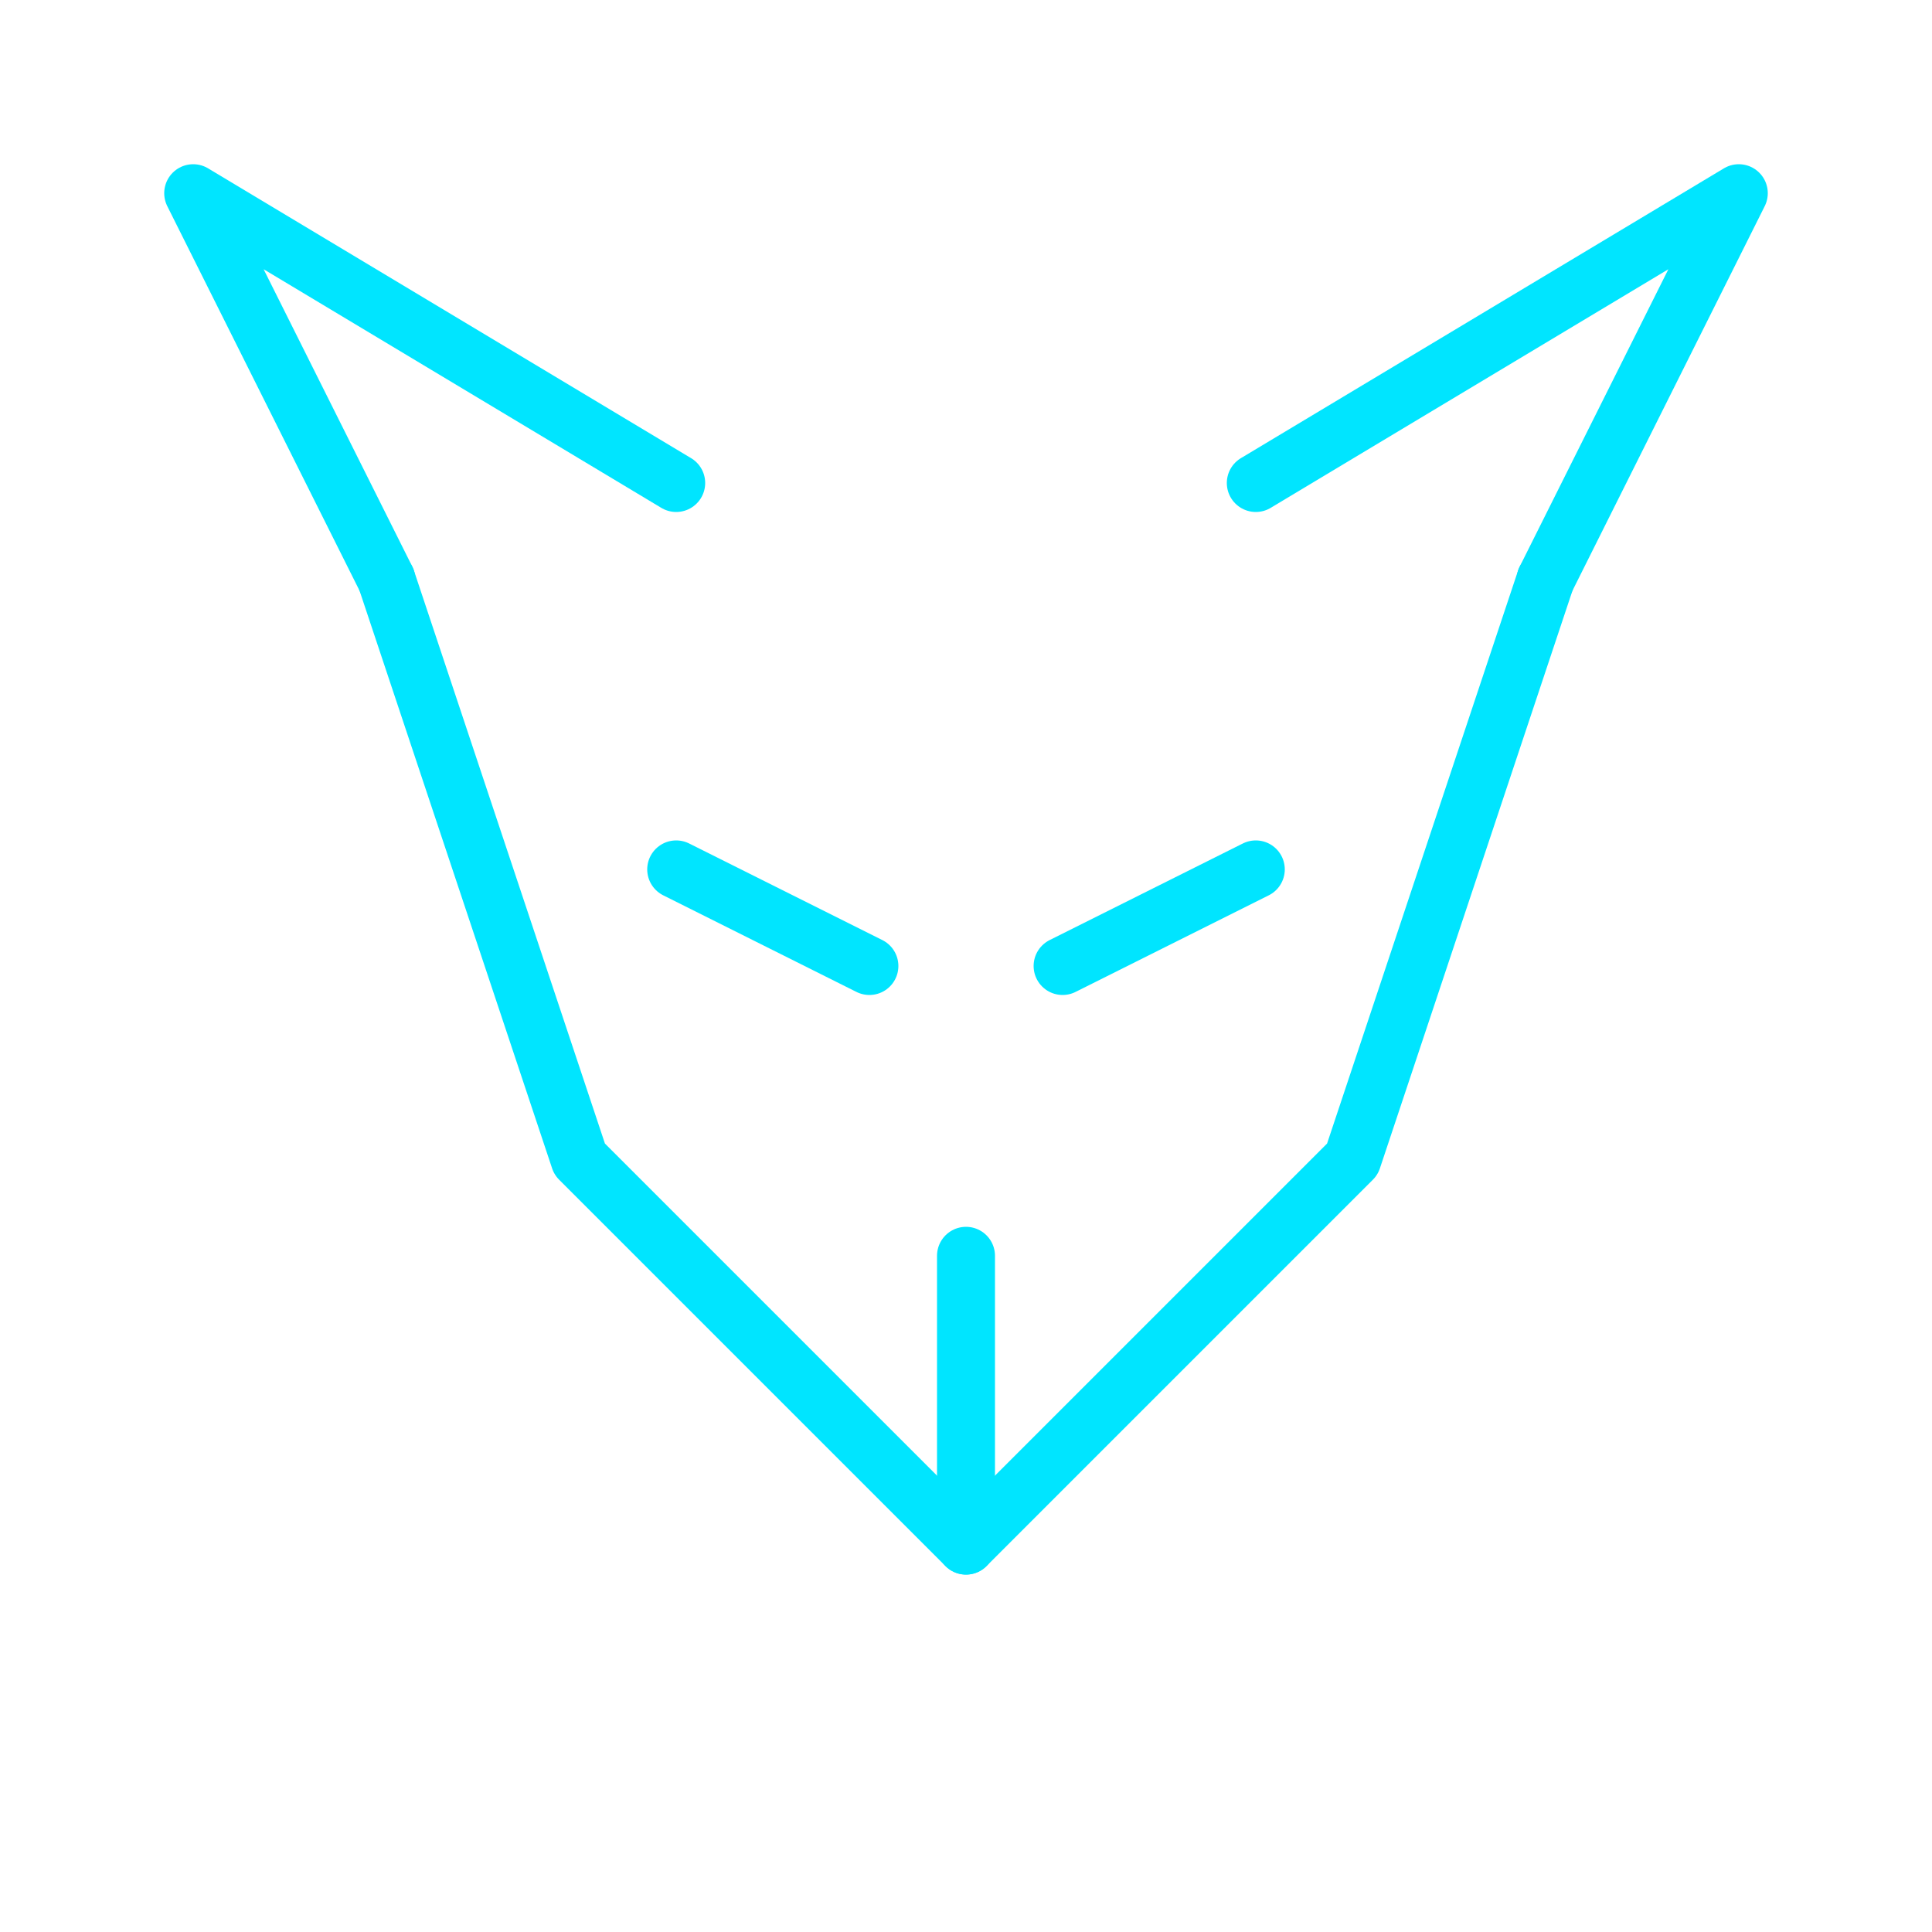<svg width="512" height="512" viewBox="0 0 100 100" fill="none" xmlns="http://www.w3.org/2000/svg">
  <!-- Neon Cyan Stroke, Transparent Fill -->
  <path d="M20 30 L30 60 L50 80 L70 60 L80 30" stroke="#00E5FF" stroke-width="3" stroke-linecap="round" stroke-linejoin="round"/>
  <!-- Ears -->
  <path d="M20 30 L10 10 L35 25" stroke="#00E5FF" stroke-width="3" stroke-linecap="round" stroke-linejoin="round"/>
  <path d="M80 30 L90 10 L65 25" stroke="#00E5FF" stroke-width="3" stroke-linecap="round" stroke-linejoin="round"/>
  <!-- Eyes -->
  <path d="M35 45 L45 50" stroke="#00E5FF" stroke-width="3" stroke-linecap="round" stroke-linejoin="round"/>
  <path d="M65 45 L55 50" stroke="#00E5FF" stroke-width="3" stroke-linecap="round" stroke-linejoin="round"/>
  <!-- Nose/Mouth -->
  <path d="M50 80 L50 65" stroke="#00E5FF" stroke-width="3" stroke-linecap="round" stroke-linejoin="round"/>
</svg>
